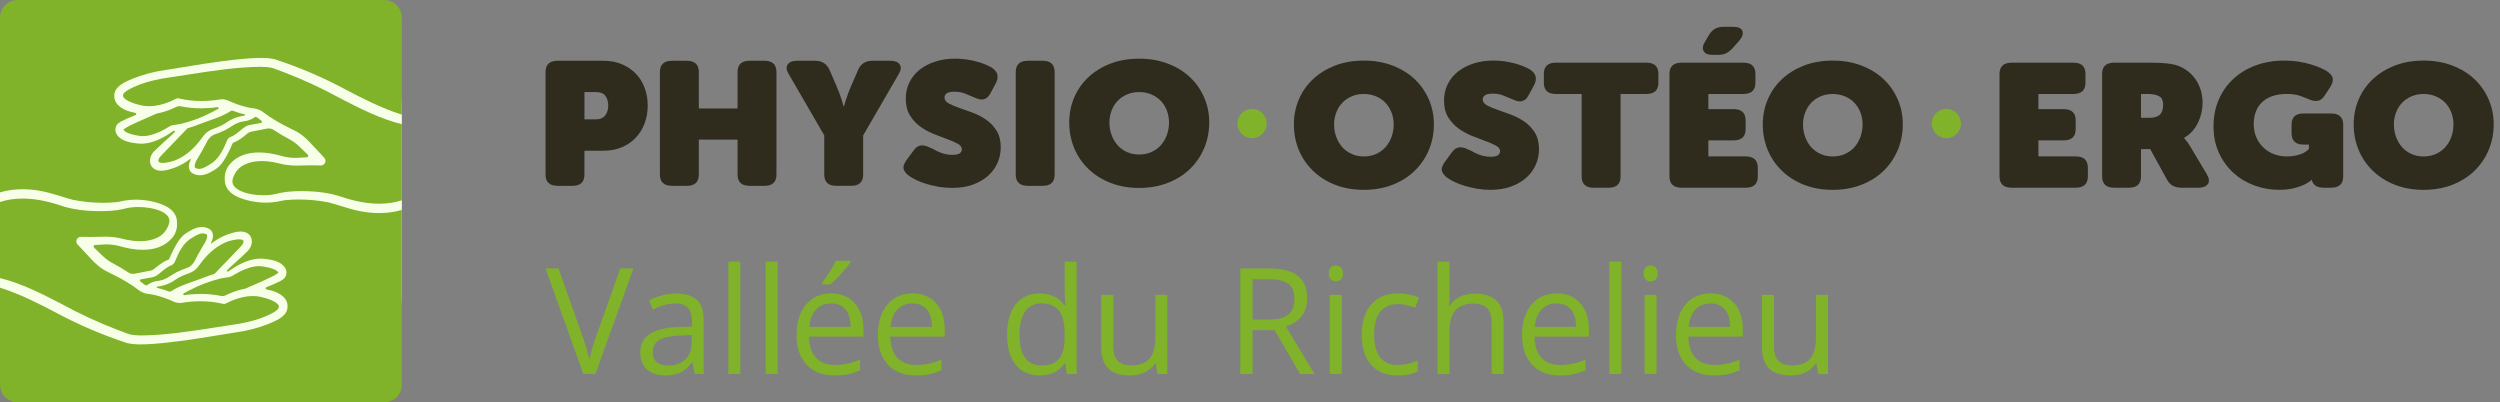 <svg xmlns="http://www.w3.org/2000/svg" width="348" height="56" viewBox="0 0 348 56" fill="none"><rect x="0" y="0" width="348" height="56" fill="#808080" stroke="none"/><path d="M44.87 4.017H11.067C4.956 4.017 0.002 8.977 0.002 15.095V40.9C0.002 47.018 4.956 51.978 11.067 51.978H44.87C50.981 51.978 55.935 47.018 55.935 40.9V15.095C55.935 8.977 50.981 4.017 44.87 4.017Z" fill="#F8FFE9"></path><path d="M38.651 43.077C38.173 43.511 37.563 43.772 36.916 44.05C35.547 44.622 33.996 45.003 31.886 45.284C31.206 45.386 30.524 45.493 29.834 45.599C26.458 46.127 22.967 46.672 19.647 46.694C19.047 46.681 18.423 46.667 17.876 46.485C17.487 46.345 16.764 46.071 16.437 45.948C13.76 44.928 11.08 43.685 8.469 42.258L8.127 42.082C6.056 41.015 2.938 39.41 0.002 38.712V28.114C0.977 27.799 2.037 27.639 3.153 27.639C4.742 27.639 6.445 27.948 8.357 28.582C9.946 29.128 11.771 29.392 13.936 29.392C14.203 29.392 14.482 29.387 14.763 29.379C15.84 29.343 16.764 29.215 17.589 28.985C18.108 28.873 18.672 28.816 19.255 28.816C19.787 28.816 20.34 28.863 20.903 28.957C21.651 29.092 22.979 29.434 23.432 30.203C23.609 30.502 23.632 30.832 23.506 31.21C23.207 32.084 22.649 32.731 21.894 33.086C21.215 33.411 20.419 33.577 19.526 33.577C18.953 33.577 18.342 33.512 17.658 33.379C17.469 33.341 17.274 33.293 17.082 33.247C16.757 33.17 16.422 33.088 16.087 33.045C15.633 32.979 15.183 32.945 14.753 32.945C14.642 32.945 14.53 32.948 14.417 32.951C13.849 32.973 13.258 32.984 12.665 32.984C12.219 32.984 11.753 32.979 11.282 32.966H11.267C11.105 32.966 10.949 33.027 10.831 33.137C10.703 33.257 10.63 33.421 10.63 33.6C10.63 33.781 10.707 33.954 10.84 34.077L12.749 36.121C13.319 36.734 13.888 37.213 14.487 37.586C14.809 37.754 15.121 37.91 15.432 38.068C16.15 38.426 16.892 38.797 17.587 39.223C18.236 39.606 18.787 39.979 19.278 40.365C19.632 40.638 20.044 40.82 20.47 40.892L20.617 40.91C20.919 40.948 21.201 40.986 21.49 41.055C22.373 41.265 23.228 41.559 24.034 41.926C24.348 42.087 24.692 42.174 25.026 42.174C25.136 42.174 25.245 42.164 25.354 42.146C26.215 42.005 27.077 41.934 27.914 41.934C29.014 41.934 30.074 42.057 31.064 42.299C31.106 42.309 31.144 42.313 31.183 42.313C31.274 42.313 31.364 42.289 31.444 42.244C31.654 42.128 31.912 42.005 32.189 41.883C33.258 41.436 34.267 41.208 35.183 41.208C35.531 41.208 35.872 41.242 36.192 41.306C37.133 41.495 38.602 41.986 38.8 42.568C38.854 42.731 38.805 42.897 38.651 43.076V43.077Z" fill="#80B22A"></path><path d="M38.733 37.986C38.173 38.391 37.517 38.685 36.882 38.97C36.672 39.063 36.462 39.159 36.255 39.256L34.129 40.186C33.384 40.317 32.592 40.569 31.771 40.937C31.664 40.986 31.548 41.04 31.425 41.101C31.221 41.201 30.988 41.237 30.765 41.191C29.846 41.007 28.882 40.913 27.894 40.913C27.366 40.913 26.337 40.971 25.652 41.088C25.506 41.112 25.444 40.904 25.575 40.835C25.716 40.757 25.856 40.684 25.961 40.628C26.107 40.552 26.251 40.477 26.396 40.399C27.778 39.668 29.258 39.111 30.798 38.743C30.965 38.72 31.306 38.666 31.581 38.621C31.715 38.599 31.835 38.58 31.915 38.567C32.161 38.523 32.375 38.388 32.562 38.27C32.609 38.239 32.659 38.209 32.705 38.181C32.915 38.055 33.127 37.94 33.33 37.834C34.005 37.498 35.02 37.049 36.053 37.049C36.238 37.049 36.42 37.064 36.598 37.092C37.481 37.212 38.715 37.567 38.733 37.987V37.986Z" fill="#80B22A"></path><path d="M33.9 33.589C33.914 33.881 33.696 34.116 33.445 34.389L33.391 34.447C32.774 35.109 32.109 35.792 31.464 36.454C30.924 37.01 30.366 37.581 29.841 38.137C29.317 38.273 28.805 38.47 28.309 38.663C28.017 38.774 27.712 38.893 27.415 38.994C27.18 39.081 26.946 39.164 26.711 39.246C25.735 39.591 24.725 39.946 23.836 40.532C23.734 40.598 23.609 40.613 23.496 40.569C22.956 40.36 22.416 40.196 21.884 40.072C21.787 40.049 21.796 39.913 21.892 39.9C22.431 39.832 23.368 39.67 24.395 38.952C24.835 38.645 25.24 38.446 25.638 38.288C25.741 38.247 25.848 38.209 25.954 38.17C26.345 38.028 26.747 37.882 27.095 37.609C27.413 37.37 27.638 37.059 27.857 36.758C27.942 36.64 28.03 36.517 28.122 36.402C29.105 35.143 30.212 34.248 31.408 33.738C31.709 33.594 32.636 33.316 33.287 33.316C33.676 33.316 33.882 33.406 33.9 33.587V33.589Z" fill="#80B22A"></path><path d="M28.83 32.984C28.772 33.411 28.516 33.819 28.268 34.213C28.226 34.281 28.185 34.348 28.144 34.414C27.75 35.081 27.381 35.759 27.01 36.492C26.892 36.653 26.75 36.835 26.585 36.98C26.342 37.194 26.032 37.302 25.705 37.417C25.585 37.46 25.465 37.502 25.345 37.548C25.101 37.645 24.86 37.754 24.625 37.871C24.356 38.005 24.1 38.168 23.854 38.326C23.478 38.564 23.123 38.789 22.723 38.929C22.411 39.044 22.068 39.098 21.802 39.131C21.349 39.195 20.903 39.382 20.442 39.706C20.395 39.739 20.335 39.745 20.284 39.719C20.02 39.579 19.723 39.333 19.521 39.154C19.424 39.067 19.467 38.907 19.596 38.884C20 38.815 20.435 38.736 20.909 38.651C20.95 38.643 20.99 38.636 21.031 38.628C21.095 38.617 21.16 38.605 21.221 38.59C21.684 38.505 22.032 38.207 22.368 37.92C22.452 37.849 22.536 37.777 22.619 37.709C22.995 37.41 23.338 37.149 23.722 36.988C24.013 36.898 24.249 36.681 24.351 36.407C24.886 35.076 25.546 33.751 26.742 33.099C26.801 33.065 26.859 33.032 26.915 32.997C27.338 32.746 27.776 32.486 28.219 32.486C28.334 32.486 28.442 32.503 28.551 32.539C28.818 32.618 28.856 32.68 28.826 32.984H28.83Z" fill="#80B22A"></path><path d="M29.54 15.597C28.159 16.329 26.678 16.886 25.14 17.254C24.971 17.277 24.631 17.331 24.356 17.375C24.221 17.397 24.101 17.416 24.023 17.428C23.775 17.474 23.563 17.607 23.374 17.727C23.327 17.756 23.279 17.786 23.232 17.814C23.021 17.94 22.811 18.057 22.608 18.161C21.933 18.497 20.918 18.946 19.884 18.946C19.7 18.946 19.516 18.931 19.34 18.903C18.456 18.785 17.221 18.428 17.203 18.008C17.763 17.604 18.419 17.308 19.055 17.025C19.265 16.93 19.477 16.836 19.683 16.739L21.807 15.808C22.552 15.678 23.345 15.425 24.165 15.057C24.272 15.009 24.389 14.953 24.512 14.893C24.717 14.792 24.948 14.758 25.172 14.802C26.091 14.986 27.056 15.08 28.044 15.08C28.57 15.08 29.599 15.024 30.286 14.907C30.432 14.883 30.494 15.09 30.363 15.16C30.223 15.236 30.082 15.31 29.979 15.366C29.833 15.443 29.688 15.517 29.542 15.596L29.54 15.597Z" fill="#80B22A"></path><path d="M22.549 21.549C23.166 20.888 23.831 20.205 24.474 19.542C25.016 18.987 25.572 18.414 26.097 17.86C26.621 17.722 27.134 17.526 27.628 17.334C27.922 17.221 28.226 17.104 28.523 17.002C28.759 16.915 28.992 16.833 29.227 16.751C30.205 16.406 31.215 16.049 32.102 15.464C32.203 15.397 32.329 15.384 32.441 15.427C32.982 15.637 33.52 15.801 34.052 15.923C34.149 15.944 34.142 16.082 34.046 16.094C33.506 16.163 32.57 16.324 31.541 17.043C31.103 17.351 30.696 17.548 30.299 17.706C30.195 17.747 30.089 17.784 29.982 17.824C29.593 17.965 29.191 18.113 28.843 18.384C28.523 18.624 28.298 18.934 28.081 19.237C27.994 19.355 27.907 19.477 27.814 19.592C26.832 20.852 25.726 21.746 24.528 22.255C24.228 22.401 23.302 22.679 22.649 22.679C22.262 22.679 22.055 22.587 22.038 22.408C22.024 22.114 22.24 21.879 22.493 21.606L22.549 21.549Z" fill="#80B22A"></path><path d="M27.108 23.014C27.166 22.587 27.422 22.18 27.668 21.784C27.71 21.718 27.753 21.649 27.794 21.583C28.186 20.916 28.556 20.239 28.928 19.505C29.045 19.344 29.186 19.161 29.352 19.017C29.595 18.805 29.905 18.695 30.233 18.58C30.353 18.538 30.473 18.496 30.593 18.448C30.837 18.351 31.078 18.243 31.311 18.126C31.582 17.99 31.837 17.827 32.083 17.671C32.457 17.431 32.813 17.206 33.214 17.068C33.524 16.953 33.867 16.899 34.133 16.864C34.587 16.8 35.032 16.613 35.495 16.289C35.541 16.258 35.602 16.25 35.651 16.276C35.917 16.416 36.212 16.662 36.416 16.843C36.512 16.928 36.468 17.089 36.34 17.111C35.936 17.181 35.501 17.259 35.027 17.346C34.986 17.354 34.947 17.36 34.907 17.369C34.842 17.378 34.776 17.392 34.717 17.405C34.254 17.49 33.906 17.788 33.57 18.075C33.486 18.147 33.402 18.218 33.319 18.285C32.943 18.586 32.598 18.846 32.214 19.007C31.924 19.096 31.689 19.312 31.585 19.587C31.05 20.919 30.391 22.244 29.194 22.894C29.133 22.93 29.076 22.963 29.02 22.996C28.597 23.247 28.159 23.509 27.717 23.509C27.601 23.509 27.492 23.492 27.386 23.454C27.118 23.376 27.08 23.313 27.11 23.011L27.108 23.014Z" fill="#80B22A"></path><path d="M47.81 13.913C49.882 14.981 52.998 16.585 55.936 17.285V27.883C54.961 28.198 53.903 28.357 52.785 28.357C51.196 28.357 49.494 28.05 47.582 27.414C45.994 26.87 44.167 26.606 42.002 26.606C41.735 26.606 41.457 26.611 41.175 26.617C40.1 26.654 39.176 26.783 38.35 27.012C37.83 27.123 37.267 27.181 36.683 27.181C36.153 27.181 35.598 27.135 35.037 27.041C34.287 26.905 32.961 26.563 32.506 25.794C32.329 25.495 32.306 25.165 32.432 24.787C32.733 23.915 33.289 23.266 34.046 22.911C34.725 22.584 35.521 22.418 36.412 22.418C36.987 22.418 37.597 22.483 38.28 22.617C38.469 22.654 38.666 22.704 38.856 22.748C39.181 22.825 39.517 22.907 39.851 22.95C40.305 23.016 40.755 23.05 41.185 23.05C41.298 23.05 41.41 23.047 41.521 23.044C42.089 23.022 42.68 23.011 43.273 23.011C43.719 23.011 44.185 23.017 44.656 23.029H44.671C44.835 23.029 44.989 22.968 45.108 22.858C45.237 22.738 45.308 22.574 45.308 22.395C45.308 22.216 45.23 22.041 45.098 21.918L43.187 19.874C42.618 19.26 42.048 18.78 41.451 18.407C41.129 18.239 40.816 18.083 40.504 17.927C39.787 17.567 39.046 17.196 38.349 16.772C37.702 16.389 37.149 16.016 36.658 15.629C36.304 15.356 35.892 15.174 35.469 15.101L35.321 15.082C35.019 15.044 34.735 15.008 34.448 14.937C33.565 14.727 32.708 14.434 31.904 14.066C31.59 13.907 31.246 13.818 30.913 13.818C30.801 13.818 30.691 13.828 30.584 13.848C29.721 13.987 28.859 14.058 28.022 14.06C26.923 14.06 25.863 13.936 24.873 13.693C24.832 13.685 24.792 13.68 24.755 13.68C24.663 13.68 24.573 13.703 24.494 13.747C24.284 13.864 24.028 13.989 23.75 14.109C22.68 14.557 21.672 14.784 20.757 14.784C20.407 14.784 20.067 14.751 19.746 14.686C18.807 14.498 17.336 14.007 17.139 13.424C17.084 13.263 17.134 13.097 17.289 12.916C17.766 12.482 18.377 12.221 19.022 11.943C20.391 11.371 21.943 10.99 24.052 10.709C24.732 10.609 25.416 10.501 26.104 10.394C29.48 9.867 32.972 9.321 36.292 9.3C36.892 9.314 37.517 9.326 38.063 9.508C38.452 9.648 39.174 9.922 39.503 10.047C42.178 11.066 44.86 12.308 47.469 13.736L47.81 13.912V13.913Z" fill="#80B22A"></path><path d="M55.934 2.455V15.957C53.141 15.093 50.139 13.526 48.329 12.579L48.135 12.479C45.002 10.79 41.666 9.364 38.221 8.238L38.206 8.235C37.65 8.117 37.062 8.061 36.351 8.061C35.815 8.061 35.27 8.092 34.743 8.123L34.477 8.14C33.423 8.217 32.325 8.335 30.911 8.522C29.301 8.726 27.408 9.035 25.58 9.334C24.668 9.482 23.808 9.623 23.007 9.747C21.533 9.952 20.049 10.338 18.597 10.897L18.387 10.985C17.591 11.322 16.499 11.782 16.071 12.607C15.779 13.23 15.885 14.014 16.328 14.515C16.982 15.251 17.921 15.53 18.835 15.713C18.995 15.745 19.014 15.969 18.859 16.025C18.114 16.302 17.463 16.59 16.86 16.905C16.813 16.935 16.775 16.958 16.739 16.979C16.558 17.089 16.371 17.203 16.214 17.464C16.048 17.781 16.018 18.142 16.13 18.461C16.629 19.702 18.373 19.889 19.212 19.98C19.358 19.994 19.508 20.001 19.657 20.001C20.681 20.001 21.784 19.656 23.031 18.943C23.256 18.813 23.476 18.675 23.688 18.534C23.745 18.497 23.806 18.455 23.863 18.414C23.977 18.33 24.103 18.248 24.221 18.198C24.328 18.152 24.42 18.289 24.339 18.373C23.847 18.887 22.365 20.147 21.456 21.059C20.96 21.557 20.663 22.396 21.067 23.096C21.347 23.545 21.815 23.768 22.454 23.768C22.738 23.768 23.058 23.722 23.402 23.634C24.48 23.354 25.532 22.861 26.463 22.137C26.616 22.018 26.575 22.152 26.535 22.244C26.378 22.608 26.141 23.159 26.414 23.724C26.545 23.969 26.77 24.145 27.103 24.266C27.315 24.353 27.556 24.401 27.811 24.401C28.336 24.401 28.83 24.209 29.153 24.048C29.576 23.831 29.918 23.625 30.228 23.399C30.927 22.842 31.326 22.097 31.713 21.379L31.728 21.353C31.986 20.858 32.193 20.41 32.367 19.983C32.403 19.884 32.426 19.878 32.427 19.876C32.979 19.694 33.455 19.358 33.895 19.028C34.005 18.951 34.111 18.859 34.213 18.772C34.384 18.624 34.544 18.486 34.738 18.402C34.825 18.363 34.928 18.335 35.055 18.313C35.864 18.162 36.552 18.027 37.174 17.899C37.486 17.835 37.81 17.899 38.075 18.073C38.807 18.56 39.59 19.02 40.451 19.477C41.047 19.795 41.516 20.251 42.014 20.732L42.849 21.544C42.975 21.665 42.895 21.879 42.721 21.89C42.293 21.92 41.873 21.945 41.472 21.968C41.352 21.974 41.231 21.977 41.109 21.977C40.507 21.977 39.897 21.897 39.294 21.738C38.124 21.397 37.028 21.223 36.041 21.223C34.298 21.223 32.943 21.765 32.014 22.835C31.39 23.514 31.145 24.498 31.344 25.536C31.69 27.096 33.512 27.677 34.853 27.978C35.603 28.131 36.337 28.208 37.034 28.208C37.561 28.208 38.078 28.163 38.57 28.078C38.684 28.055 38.795 28.032 38.905 28.006C39.173 27.948 39.425 27.892 39.691 27.866C40.317 27.8 40.963 27.769 41.62 27.769C42.974 27.769 44.362 27.905 45.751 28.175C46.306 28.32 46.875 28.497 47.425 28.668C48.36 28.959 49.329 29.259 50.325 29.43C51.157 29.583 51.979 29.66 52.769 29.66C53.053 29.66 53.338 29.65 53.614 29.631C54.38 29.581 55.16 29.442 55.933 29.222V53.545C55.933 54.901 54.835 56 53.481 56H2.454C1.1 56 0.002 54.901 0.002 53.545V40.043C2.795 40.907 5.798 42.476 7.607 43.422L7.801 43.523C10.934 45.21 14.272 46.636 17.715 47.762L17.73 47.767C18.287 47.885 18.876 47.941 19.585 47.941C20.121 47.941 20.666 47.908 21.193 47.877L21.459 47.86C22.513 47.783 23.612 47.665 25.025 47.477C26.637 47.275 28.528 46.965 30.358 46.667C31.269 46.518 32.13 46.377 32.931 46.253C34.405 46.048 35.889 45.662 37.34 45.105L37.551 45.015C38.347 44.679 39.437 44.219 39.867 43.395C40.157 42.77 40.052 41.988 39.608 41.485C38.954 40.751 38.016 40.47 37.103 40.288C36.941 40.255 36.924 40.033 37.077 39.975C37.824 39.698 38.475 39.41 39.078 39.096C39.125 39.067 39.163 39.044 39.197 39.021C39.378 38.912 39.567 38.799 39.724 38.538C39.89 38.221 39.918 37.859 39.808 37.539C39.309 36.3 37.564 36.112 36.726 36.02C36.58 36.004 36.43 35.998 36.281 35.998C35.257 35.998 34.154 36.343 32.908 37.056C32.682 37.185 32.462 37.324 32.252 37.465C32.193 37.501 32.133 37.544 32.076 37.586C31.963 37.669 31.836 37.751 31.717 37.802C31.61 37.848 31.518 37.711 31.599 37.626C32.093 37.111 33.573 35.851 34.482 34.941C34.979 34.443 35.276 33.602 34.873 32.902C34.59 32.455 34.124 32.23 33.486 32.23C33.202 32.23 32.882 32.276 32.536 32.365C31.457 32.646 30.405 33.137 29.475 33.862C29.324 33.98 29.363 33.847 29.404 33.755C29.562 33.39 29.796 32.84 29.524 32.273C29.393 32.028 29.168 31.854 28.835 31.73C28.623 31.643 28.382 31.597 28.126 31.597C27.602 31.597 27.106 31.79 26.783 31.951C26.36 32.166 26.017 32.371 25.706 32.6C25.009 33.155 24.608 33.899 24.221 34.619L24.206 34.645C23.95 35.14 23.742 35.587 23.568 36.016C23.532 36.112 23.507 36.121 23.506 36.121C22.956 36.305 22.48 36.64 22.04 36.969C21.928 37.046 21.823 37.138 21.722 37.225C21.551 37.373 21.39 37.512 21.196 37.595C21.108 37.634 21.004 37.664 20.878 37.685C20.069 37.836 19.383 37.969 18.759 38.097C18.447 38.161 18.124 38.097 17.86 37.923C17.126 37.437 16.343 36.977 15.483 36.522C14.887 36.201 14.416 35.748 13.919 35.265L13.085 34.455C12.959 34.331 13.038 34.12 13.213 34.106C13.64 34.078 14.06 34.052 14.463 34.029C14.581 34.023 14.702 34.019 14.825 34.019C15.426 34.019 16.036 34.1 16.64 34.259C17.811 34.601 18.905 34.773 19.892 34.773C21.635 34.773 22.992 34.231 23.921 33.163C24.543 32.485 24.787 31.499 24.59 30.46C24.244 28.901 22.421 28.321 21.081 28.02C20.331 27.868 19.599 27.791 18.9 27.791C18.373 27.791 17.857 27.835 17.364 27.922C17.249 27.945 17.139 27.968 17.029 27.993C16.762 28.05 16.509 28.106 16.241 28.134C15.618 28.2 14.97 28.231 14.315 28.231C12.961 28.231 11.571 28.093 10.182 27.823C9.629 27.68 9.06 27.503 8.508 27.332C7.573 27.041 6.604 26.741 5.608 26.57C4.776 26.417 3.954 26.34 3.166 26.34C2.88 26.34 2.596 26.35 2.319 26.371C1.554 26.42 0.773 26.558 0 26.78V2.455C0.002 1.099 1.1 0 2.454 0H53.484C54.838 0 55.936 1.099 55.936 2.455H55.934Z" fill="#80B22A"></path><path d="M86.341 37.364H88.178L82.885 52.061H81.198L75.936 37.364H77.744L81.117 46.875C81.504 47.967 81.813 49.029 82.041 50.061C82.281 48.975 82.596 47.892 82.985 46.815L86.339 37.364H86.341Z" fill="#80B22A"></path><path d="M96.716 52.063L96.384 50.494H96.303C95.755 51.184 95.208 51.653 94.662 51.898C94.115 52.142 93.436 52.264 92.618 52.264C91.526 52.264 90.671 51.983 90.052 51.421C89.433 50.857 89.122 50.057 89.122 49.018C89.122 46.794 90.899 45.627 94.454 45.519L96.322 45.459V44.775C96.322 43.91 96.136 43.272 95.765 42.859C95.394 42.447 94.8 42.242 93.982 42.242C93.065 42.242 92.028 42.523 90.87 43.085L90.359 41.808C90.901 41.514 91.495 41.282 92.141 41.114C92.787 40.946 93.436 40.863 94.084 40.863C95.397 40.863 96.368 41.155 97.001 41.738C97.635 42.32 97.95 43.255 97.95 44.542V52.061H96.716V52.063ZM92.949 50.886C93.986 50.886 94.802 50.602 95.394 50.032C95.987 49.462 96.283 48.664 96.283 47.64V46.645L94.616 46.715C93.291 46.763 92.334 46.968 91.748 47.333C91.162 47.698 90.87 48.266 90.87 49.037C90.87 49.64 91.052 50.098 91.417 50.413C91.781 50.728 92.293 50.886 92.949 50.886Z" fill="#80B22A"></path><path d="M103.052 52.063H101.385V36.42H103.052V52.063Z" fill="#80B22A"></path><path d="M108.253 52.063H106.587V36.42H108.253V52.063Z" fill="#80B22A"></path><path d="M116.143 52.264C114.515 52.264 113.231 51.769 112.291 50.776C111.351 49.785 110.881 48.407 110.881 46.645C110.881 44.883 111.318 43.458 112.192 42.411C113.066 41.367 114.238 40.842 115.712 40.842C117.091 40.842 118.183 41.296 118.986 42.204C119.789 43.112 120.191 44.31 120.191 45.799V46.854H112.61C112.643 48.148 112.971 49.13 113.59 49.8C114.209 50.469 115.081 50.805 116.205 50.805C117.389 50.805 118.561 50.556 119.719 50.061V51.549C119.129 51.804 118.572 51.987 118.048 52.096C117.522 52.206 116.888 52.262 116.145 52.262L116.143 52.264ZM115.691 42.239C114.807 42.239 114.103 42.528 113.577 43.104C113.051 43.68 112.743 44.478 112.648 45.496H118.402C118.402 44.443 118.168 43.639 117.7 43.079C117.232 42.519 116.561 42.239 115.691 42.239ZM114.457 39.335C114.778 38.921 115.124 38.417 115.497 37.828C115.867 37.239 116.161 36.725 116.375 36.29H118.404V36.501C118.11 36.937 117.671 37.474 117.089 38.11C116.507 38.746 116.002 39.24 115.573 39.588H114.459V39.337L114.457 39.335Z" fill="#80B22A"></path><path d="M127.461 52.264C125.834 52.264 124.55 51.769 123.61 50.776C122.67 49.785 122.2 48.407 122.2 46.645C122.2 44.883 122.637 43.458 123.51 42.411C124.384 41.367 125.556 40.842 127.031 40.842C128.41 40.842 129.501 41.296 130.304 42.204C131.108 43.112 131.509 44.31 131.509 45.799V46.854H123.929C123.962 48.148 124.289 49.13 124.908 49.8C125.527 50.469 126.399 50.805 127.523 50.805C128.708 50.805 129.88 50.556 131.037 50.061V51.549C130.447 51.804 129.89 51.987 129.366 52.097C128.84 52.206 128.207 52.262 127.463 52.262L127.461 52.264ZM127.01 42.239C126.126 42.239 125.422 42.528 124.896 43.104C124.37 43.68 124.061 44.478 123.966 45.496H129.72C129.72 44.443 129.486 43.639 129.018 43.079C128.55 42.519 127.88 42.239 127.01 42.239Z" fill="#80B22A"></path><path d="M148.29 50.585H148.199C147.429 51.705 146.278 52.264 144.745 52.264C143.306 52.264 142.186 51.771 141.387 50.786C140.587 49.802 140.186 48.4 140.186 46.584C140.186 44.769 140.587 43.357 141.391 42.351C142.194 41.346 143.312 40.844 144.745 40.844C146.178 40.844 147.383 41.387 148.181 42.474H148.311L148.241 41.68L148.201 40.907V36.423H149.868V52.066H148.512L148.29 50.587V50.585ZM144.957 50.865C146.095 50.865 146.92 50.556 147.431 49.934C147.943 49.315 148.199 48.313 148.199 46.933V46.58C148.199 45.019 147.94 43.904 147.421 43.239C146.901 42.571 146.073 42.237 144.936 42.237C143.959 42.237 143.211 42.619 142.691 43.377C142.172 44.138 141.913 45.212 141.913 46.599C141.913 47.986 142.169 49.068 142.685 49.785C143.201 50.502 143.956 50.861 144.955 50.861L144.957 50.865Z" fill="#80B22A"></path><path d="M154.968 41.043V48.191C154.968 49.089 155.173 49.76 155.581 50.202C155.989 50.643 156.629 50.865 157.499 50.865C158.65 50.865 159.493 50.55 160.025 49.92C160.557 49.29 160.824 48.261 160.824 46.833V41.043H162.491V52.061H161.116L160.876 50.583H160.785C160.443 51.126 159.969 51.541 159.365 51.829C158.758 52.117 158.068 52.262 157.292 52.262C155.952 52.262 154.95 51.943 154.285 51.307C153.618 50.67 153.285 49.65 153.285 48.251V41.043H154.973H154.968Z" fill="#80B22A"></path><path d="M174.356 45.95V52.063H172.65V37.366H176.678C178.479 37.366 179.808 37.712 180.67 38.402C181.529 39.093 181.96 40.131 181.96 41.518C181.96 43.462 180.976 44.775 179.007 45.459L182.993 52.063H180.974L177.419 45.95H174.356ZM174.356 44.482H176.696C177.901 44.482 178.786 44.242 179.347 43.763C179.91 43.284 180.189 42.565 180.189 41.607C180.189 40.649 179.904 39.934 179.33 39.505C178.759 39.076 177.839 38.862 176.574 38.862H174.354V44.482H174.356Z" fill="#80B22A"></path><path d="M184.971 38.058C184.971 37.677 185.064 37.397 185.252 37.219C185.439 37.04 185.675 36.951 185.954 36.951C186.234 36.951 186.453 37.042 186.648 37.223C186.843 37.403 186.94 37.683 186.94 38.058C186.94 38.433 186.843 38.713 186.648 38.898C186.453 39.082 186.224 39.173 185.954 39.173C185.673 39.173 185.439 39.082 185.252 38.898C185.064 38.713 184.971 38.433 184.971 38.058ZM186.778 52.063H185.112V41.045H186.778V52.063Z" fill="#80B22A"></path><path d="M194.564 52.264C192.972 52.264 191.738 51.773 190.864 50.793C189.99 49.81 189.553 48.421 189.553 46.626C189.553 44.831 189.996 43.359 190.885 42.353C191.771 41.348 193.036 40.846 194.676 40.846C195.204 40.846 195.734 40.904 196.262 41.016C196.79 41.13 197.207 41.265 197.507 41.419L196.995 42.837C196.627 42.689 196.225 42.567 195.79 42.469C195.355 42.372 194.97 42.324 194.635 42.324C192.398 42.324 191.28 43.753 191.28 46.607C191.28 47.961 191.554 48.999 192.098 49.723C192.643 50.446 193.452 50.809 194.523 50.809C195.44 50.809 196.38 50.612 197.345 50.216V51.694C196.608 52.076 195.682 52.267 194.564 52.267V52.264Z" fill="#80B22A"></path><path d="M207.637 52.063V44.936C207.637 44.039 207.432 43.367 207.024 42.926C206.616 42.484 205.976 42.262 205.106 42.262C203.949 42.262 203.104 42.577 202.57 43.208C202.037 43.838 201.77 44.87 201.77 46.305V52.066H200.103V36.423H201.77V41.157C201.77 41.727 201.743 42.2 201.69 42.575H201.789C202.116 42.047 202.584 41.628 203.191 41.323C203.798 41.018 204.487 40.865 205.264 40.865C206.61 40.865 207.618 41.184 208.291 41.825C208.964 42.465 209.299 43.481 209.299 44.876V52.063H207.632H207.637Z" fill="#80B22A"></path><path d="M217.131 52.264C215.503 52.264 214.219 51.769 213.279 50.776C212.339 49.785 211.869 48.407 211.869 46.645C211.869 44.883 212.306 43.458 213.18 42.411C214.054 41.367 215.226 40.842 216.7 40.842C218.079 40.842 219.17 41.296 219.974 42.204C220.777 43.112 221.179 44.31 221.179 45.799V46.854H213.598C213.631 48.148 213.958 49.13 214.578 49.8C215.197 50.469 216.068 50.805 217.193 50.805C218.377 50.805 219.549 50.556 220.707 50.061V51.549C220.117 51.804 219.56 51.987 219.036 52.097C218.51 52.206 217.876 52.262 217.133 52.262L217.131 52.264ZM216.677 42.239C215.793 42.239 215.089 42.528 214.563 43.104C214.037 43.68 213.729 44.478 213.633 45.496H219.388C219.388 44.443 219.154 43.639 218.686 43.079C218.218 42.519 217.547 42.239 216.677 42.239Z" fill="#80B22A"></path><path d="M225.687 52.063H224.02V36.42H225.687V52.063Z" fill="#80B22A"></path><path d="M228.785 38.058C228.785 37.677 228.878 37.397 229.066 37.219C229.253 37.04 229.489 36.951 229.768 36.951C230.048 36.951 230.267 37.042 230.462 37.223C230.656 37.403 230.754 37.683 230.754 38.058C230.754 38.433 230.656 38.713 230.462 38.898C230.267 39.082 230.037 39.173 229.768 39.173C229.487 39.173 229.253 39.082 229.066 38.898C228.878 38.713 228.785 38.433 228.785 38.058ZM230.592 52.063H228.925V41.045H230.592V52.063Z" fill="#80B22A"></path><path d="M238.556 52.264C236.929 52.264 235.645 51.769 234.705 50.776C233.765 49.785 233.295 48.407 233.295 46.645C233.295 44.883 233.732 43.458 234.605 42.411C235.479 41.367 236.651 40.842 238.126 40.842C239.505 40.842 240.596 41.296 241.399 42.204C242.203 43.112 242.604 44.31 242.604 45.799V46.854H235.024C235.057 48.148 235.384 49.13 236.003 49.8C236.622 50.469 237.494 50.805 238.618 50.805C239.803 50.805 240.975 50.556 242.132 50.061V51.549C241.542 51.804 240.985 51.987 240.461 52.097C239.935 52.206 239.302 52.262 238.558 52.262L238.556 52.264ZM238.105 42.239C237.221 42.239 236.517 42.528 235.991 43.104C235.465 43.68 235.156 44.478 235.061 45.496H240.815C240.815 44.443 240.581 43.639 240.113 43.079C239.645 42.519 238.975 42.239 238.105 42.239Z" fill="#80B22A"></path><path d="M246.938 41.043V48.191C246.938 49.089 247.143 49.76 247.551 50.202C247.959 50.643 248.599 50.865 249.469 50.865C250.62 50.865 251.463 50.55 251.995 49.92C252.527 49.29 252.794 48.261 252.794 46.833V41.043H254.461V52.061H253.086L252.846 50.583H252.755C252.413 51.126 251.939 51.541 251.334 51.829C250.728 52.117 250.038 52.262 249.262 52.262C247.922 52.262 246.92 51.943 246.255 51.307C245.588 50.67 245.255 49.65 245.255 48.251V41.043H246.942H246.938Z" fill="#80B22A"></path><path d="M278.332 10.297C278.332 9.248 278.898 8.723 280.026 8.723H288.628C289.74 8.723 290.297 9.248 290.297 10.297V11.507C290.297 12.556 289.74 13.081 288.628 13.081H283.749V15.187H287.24C288.371 15.187 288.934 15.711 288.934 16.76V17.971C288.934 19.02 288.369 19.544 287.24 19.544H283.749V21.773H288.936C290.067 21.773 290.63 22.297 290.63 23.346V24.557C290.63 25.606 290.065 26.13 288.936 26.13H280.026C278.895 26.13 278.332 25.606 278.332 24.557V10.292V10.297Z" fill="#2F2C1E"></path><path d="M292.61 10.297C292.61 9.248 293.175 8.723 294.303 8.723H299.31C300.166 8.723 300.89 8.752 301.481 8.808C302.071 8.864 302.572 8.957 302.982 9.086C303.495 9.248 303.974 9.49 304.419 9.812C304.864 10.135 305.249 10.523 305.574 10.975C305.899 11.426 306.152 11.934 306.332 12.5C306.512 13.066 306.601 13.671 306.601 14.316C306.601 14.752 306.55 15.203 306.448 15.672C306.345 16.14 306.191 16.592 305.986 17.028C305.781 17.463 305.516 17.867 305.191 18.238C304.866 18.609 304.481 18.924 304.036 19.183V19.231C304.121 19.329 304.208 19.432 304.293 19.546C304.377 19.644 304.469 19.756 304.562 19.886C304.655 20.015 304.754 20.168 304.858 20.346L307.169 24.221C307.529 24.834 307.579 25.307 307.322 25.637C307.065 25.968 306.628 26.132 306.013 26.132H303.626C303.232 26.132 302.864 26.051 302.522 25.89C302.18 25.728 301.888 25.438 301.648 25.017L299.312 20.755H298.029V24.557C298.029 25.606 297.472 26.13 296.36 26.13H294.306C293.175 26.13 292.612 25.606 292.612 24.557V10.292L292.61 10.297ZM299.182 16.399C299.832 16.399 300.317 16.259 300.634 15.977C300.95 15.695 301.108 15.222 301.108 14.561C301.108 14.335 301.064 14.101 300.979 13.858C300.895 13.616 300.663 13.423 300.286 13.278C300.081 13.197 299.861 13.145 299.631 13.12C299.399 13.095 299.139 13.083 298.849 13.083H298.027V16.399H299.182Z" fill="#2F2C1E"></path><path d="M308.119 17.56C308.119 16.221 308.364 14.99 308.85 13.866C309.339 12.745 310.018 11.781 310.892 10.972C311.766 10.166 312.805 9.54 314.012 9.096C315.22 8.653 316.541 8.431 317.98 8.431C318.698 8.431 319.38 8.483 320.022 8.588C320.663 8.694 321.241 8.827 321.755 8.989C322.268 9.15 322.713 9.316 323.09 9.484C323.467 9.654 323.749 9.803 323.937 9.932C324.399 10.255 324.66 10.583 324.72 10.912C324.78 11.244 324.664 11.642 324.374 12.111L323.579 13.321C323.287 13.756 322.954 13.999 322.577 14.047C322.2 14.094 321.755 13.999 321.241 13.756C320.796 13.564 320.363 13.402 319.945 13.271C319.525 13.143 318.99 13.079 318.34 13.079C317.485 13.079 316.76 13.197 316.17 13.429C315.58 13.663 315.104 13.974 314.745 14.362C314.385 14.749 314.124 15.193 313.963 15.695C313.799 16.194 313.718 16.712 313.718 17.245C313.718 17.971 313.847 18.613 314.104 19.171C314.36 19.729 314.698 20.199 315.118 20.587C315.536 20.975 316.021 21.269 316.57 21.47C317.116 21.671 317.69 21.773 318.29 21.773C318.856 21.773 319.338 21.721 319.742 21.615C320.144 21.509 320.465 21.393 320.705 21.265C320.995 21.103 321.227 20.925 321.399 20.732V20.127H320.653C319.541 20.127 318.984 19.594 318.984 18.529V17.366C318.984 16.317 319.541 15.792 320.653 15.792H324.48C325.61 15.792 326.174 16.317 326.174 17.366V24.559C326.174 25.608 325.608 26.132 324.48 26.132H323.478C322.929 26.132 322.515 26.012 322.233 25.769C321.951 25.527 321.809 25.245 321.809 24.922V25.139V25.067C321.809 25.05 321.817 25.042 321.833 25.042H321.782C321.473 25.317 321.096 25.55 320.651 25.745C320.274 25.923 319.804 26.08 319.239 26.217C318.674 26.354 318.007 26.422 317.236 26.422C316.073 26.422 314.942 26.226 313.847 25.83C312.751 25.434 311.78 24.857 310.933 24.099C310.086 23.34 309.405 22.411 308.892 21.315C308.378 20.216 308.121 18.966 308.121 17.56H308.119Z" fill="#2F2C1E"></path><path d="M327.633 17.32C327.633 16.076 327.865 14.915 328.327 13.833C328.789 12.751 329.447 11.812 330.305 11.012C331.16 10.212 332.183 9.583 333.373 9.123C334.562 8.663 335.893 8.433 337.366 8.433C338.838 8.433 340.151 8.663 341.358 9.123C342.565 9.583 343.592 10.214 344.439 11.012C345.286 11.812 345.945 12.751 346.417 13.833C346.887 14.915 347.123 16.078 347.123 17.32C347.123 18.562 346.887 19.787 346.417 20.892C345.947 21.999 345.286 22.963 344.439 23.786C343.592 24.609 342.565 25.255 341.358 25.724C340.151 26.192 338.819 26.427 337.366 26.427C335.912 26.427 334.562 26.192 333.373 25.724C332.183 25.255 331.16 24.611 330.305 23.786C329.449 22.963 328.789 21.999 328.327 20.892C327.865 19.787 327.633 18.595 327.633 17.32ZM333.231 17.32C333.231 17.95 333.334 18.539 333.539 19.088C333.744 19.637 334.028 20.11 334.386 20.504C334.746 20.9 335.177 21.211 335.682 21.437C336.187 21.663 336.749 21.777 337.364 21.777C337.979 21.777 338.544 21.665 339.057 21.437C339.571 21.211 340.008 20.9 340.366 20.504C340.726 20.108 341.008 19.635 341.213 19.088C341.418 18.539 341.522 17.95 341.522 17.32C341.522 16.723 341.418 16.161 341.213 15.637C341.008 15.112 340.724 14.664 340.366 14.293C340.006 13.922 339.571 13.628 339.057 13.41C338.544 13.193 337.979 13.083 337.364 13.083C336.749 13.083 336.187 13.193 335.682 13.41C335.177 13.628 334.744 13.922 334.386 14.293C334.026 14.664 333.744 15.112 333.539 15.637C333.334 16.161 333.231 16.723 333.231 17.32Z" fill="#2F2C1E"></path><path d="M270.934 19.233C272.059 19.233 272.971 18.32 272.971 17.194C272.971 16.067 272.059 15.154 270.934 15.154C269.808 15.154 268.896 16.067 268.896 17.194C268.896 18.32 269.808 19.233 270.934 19.233Z" fill="#80B22A"></path><path d="M180.109 17.32C180.109 16.076 180.341 14.915 180.802 13.833C181.264 12.751 181.923 11.812 182.78 11.012C183.635 10.212 184.658 9.584 185.849 9.123C187.037 8.663 188.369 8.433 189.841 8.433C191.313 8.433 192.626 8.663 193.833 9.123C195.04 9.584 196.068 10.214 196.914 11.012C197.761 11.812 198.42 12.751 198.892 13.833C199.362 14.915 199.598 16.078 199.598 17.32C199.598 18.562 199.362 19.787 198.892 20.892C198.422 21.999 197.761 22.963 196.914 23.786C196.068 24.609 195.04 25.255 193.833 25.724C192.626 26.192 191.295 26.427 189.841 26.427C188.387 26.427 187.037 26.192 185.849 25.724C184.658 25.255 183.635 24.611 182.78 23.786C181.925 22.963 181.264 21.999 180.802 20.892C180.341 19.787 180.109 18.595 180.109 17.32ZM185.708 17.32C185.708 17.95 185.811 18.539 186.016 19.088C186.221 19.637 186.505 20.11 186.863 20.504C187.224 20.9 187.654 21.211 188.16 21.437C188.665 21.663 189.226 21.777 189.841 21.777C190.456 21.777 191.021 21.665 191.535 21.437C192.048 21.211 192.485 20.9 192.843 20.504C193.204 20.108 193.485 19.636 193.69 19.088C193.895 18.539 193.999 17.95 193.999 17.32C193.999 16.723 193.895 16.161 193.69 15.637C193.485 15.112 193.202 14.664 192.843 14.293C192.483 13.922 192.048 13.628 191.535 13.41C191.021 13.193 190.456 13.083 189.841 13.083C189.226 13.083 188.665 13.193 188.16 13.41C187.654 13.628 187.222 13.922 186.863 14.293C186.503 14.664 186.221 15.112 186.016 15.637C185.811 16.161 185.708 16.723 185.708 17.32Z" fill="#2F2C1E"></path><path d="M201.447 24.729C201.122 24.503 200.886 24.221 200.741 23.881C200.596 23.541 200.72 23.097 201.114 22.548L202.089 21.215C202.398 20.796 202.735 20.562 203.104 20.512C203.472 20.465 203.903 20.568 204.4 20.827C204.553 20.875 204.729 20.956 204.926 21.07C205.123 21.184 205.35 21.296 205.607 21.41C205.864 21.524 206.146 21.619 206.454 21.7C206.763 21.781 207.096 21.82 207.456 21.82C207.986 21.82 208.347 21.744 208.535 21.59C208.724 21.437 208.817 21.254 208.817 21.045C208.817 20.738 208.624 20.479 208.239 20.27C207.854 20.06 207.369 19.851 206.788 19.64C206.206 19.43 205.58 19.192 204.914 18.924C204.247 18.657 203.621 18.315 203.04 17.896C202.458 17.477 201.973 16.955 201.588 16.335C201.203 15.713 201.01 14.934 201.01 13.999C201.01 13.159 201.182 12.396 201.524 11.71C201.865 11.024 202.346 10.44 202.961 9.955C203.578 9.469 204.305 9.094 205.143 8.829C205.982 8.561 206.889 8.429 207.864 8.429C208.394 8.429 208.916 8.466 209.43 8.539C209.943 8.611 210.422 8.709 210.867 8.829C211.312 8.949 211.718 9.088 212.086 9.241C212.455 9.395 212.757 9.544 212.998 9.689C213.443 9.996 213.7 10.332 213.768 10.695C213.836 11.057 213.76 11.449 213.536 11.87L212.79 13.251C212.637 13.541 212.47 13.75 212.289 13.881C212.109 14.009 211.925 14.086 211.736 14.111C211.548 14.136 211.347 14.115 211.134 14.051C210.921 13.986 210.709 13.906 210.504 13.808C210.043 13.615 209.61 13.437 209.208 13.275C208.806 13.114 208.33 13.033 207.784 13.033C207.27 13.033 206.91 13.11 206.705 13.263C206.5 13.416 206.396 13.607 206.396 13.833C206.396 14.173 206.589 14.447 206.974 14.656C207.359 14.866 207.842 15.073 208.425 15.274C209.007 15.475 209.637 15.701 210.312 15.952C210.987 16.203 211.616 16.53 212.198 16.932C212.78 17.337 213.265 17.844 213.65 18.458C214.035 19.072 214.228 19.847 214.228 20.782C214.228 21.541 214.078 22.26 213.778 22.938C213.478 23.616 213.041 24.213 212.47 24.729C211.896 25.245 211.19 25.657 210.351 25.964C209.513 26.271 208.546 26.424 207.45 26.424C206.817 26.424 206.195 26.373 205.589 26.267C204.98 26.161 204.412 26.029 203.88 25.867C203.35 25.705 202.874 25.525 202.456 25.322C202.035 25.121 201.698 24.922 201.441 24.729H201.447Z" fill="#2F2C1E"></path><path d="M220.166 13.081H216.572C215.46 13.081 214.903 12.556 214.903 11.507V10.297C214.903 9.248 215.46 8.723 216.572 8.723H229.18C230.292 8.723 230.849 9.248 230.849 10.297V11.507C230.849 12.556 230.292 13.081 229.18 13.081H225.585V24.559C225.585 25.608 225.028 26.132 223.916 26.132H221.837C220.725 26.132 220.168 25.608 220.168 24.559V13.081H220.166Z" fill="#2F2C1E"></path><path d="M232.39 10.297C232.39 9.248 232.955 8.723 234.083 8.723H242.685C243.797 8.723 244.354 9.248 244.354 10.297V11.507C244.354 12.556 243.797 13.081 242.685 13.081H237.807V15.187H241.298C242.428 15.187 242.992 15.711 242.992 16.76V17.971C242.992 19.02 242.426 19.544 241.298 19.544H237.807V21.773H242.994C244.124 21.773 244.687 22.297 244.687 23.346V24.557C244.687 25.606 244.122 26.13 242.994 26.13H234.083C232.953 26.13 232.39 25.606 232.39 24.557V10.293V10.297ZM237.152 7.112C236.956 6.766 237.003 6.358 237.293 5.889L237.883 4.872C238.328 4.113 238.987 3.733 239.861 3.733H241.248C241.967 3.733 242.399 3.926 242.544 4.314C242.689 4.702 242.54 5.153 242.095 5.67L241.196 6.688C240.904 7.011 240.606 7.249 240.298 7.403C239.989 7.556 239.612 7.633 239.167 7.633H238.268C237.72 7.633 237.349 7.459 237.152 7.112Z" fill="#2F2C1E"></path><path d="M245.381 17.32C245.381 16.076 245.613 14.915 246.075 13.833C246.537 12.751 247.195 11.812 248.052 11.012C248.908 10.212 249.931 9.584 251.121 9.123C252.31 8.663 253.641 8.433 255.113 8.433C256.586 8.433 257.899 8.663 259.106 9.123C260.313 9.584 261.34 10.214 262.187 11.012C263.034 11.812 263.692 12.751 264.164 13.833C264.635 14.915 264.871 16.078 264.871 17.32C264.871 18.562 264.635 19.787 264.164 20.892C263.694 21.999 263.034 22.963 262.187 23.786C261.34 24.609 260.313 25.255 259.106 25.724C257.899 26.192 256.567 26.427 255.113 26.427C253.66 26.427 252.31 26.192 251.121 25.724C249.931 25.255 248.908 24.611 248.052 23.786C247.197 22.963 246.537 21.999 246.075 20.892C245.613 19.787 245.381 18.595 245.381 17.32ZM250.98 17.32C250.98 17.95 251.084 18.539 251.289 19.088C251.494 19.637 251.778 20.11 252.136 20.504C252.496 20.9 252.927 21.211 253.432 21.437C253.937 21.663 254.498 21.777 255.113 21.777C255.728 21.777 256.294 21.665 256.807 21.437C257.321 21.211 257.758 20.9 258.116 20.504C258.476 20.108 258.758 19.636 258.963 19.088C259.168 18.539 259.271 17.95 259.271 17.32C259.271 16.723 259.168 16.161 258.963 15.637C258.758 15.112 258.474 14.664 258.116 14.293C257.756 13.922 257.321 13.628 256.807 13.41C256.294 13.193 255.728 13.083 255.113 13.083C254.498 13.083 253.937 13.193 253.432 13.41C252.927 13.628 252.494 13.922 252.136 14.293C251.776 14.664 251.494 15.112 251.289 15.637C251.084 16.161 250.98 16.723 250.98 17.32Z" fill="#2F2C1E"></path><path d="M174.284 19.233C175.409 19.233 176.321 18.32 176.321 17.194C176.321 16.067 175.409 15.154 174.284 15.154C173.159 15.154 172.246 16.067 172.246 17.194C172.246 18.32 173.159 19.233 174.284 19.233Z" fill="#80B22A"></path><path d="M75.938 10.031C75.938 8.982 76.504 8.458 77.632 8.458H84.026C84.95 8.458 85.788 8.615 86.542 8.93C87.296 9.246 87.942 9.677 88.48 10.226C89.019 10.775 89.435 11.432 89.725 12.2C90.015 12.967 90.162 13.794 90.162 14.681C90.162 15.568 90.017 16.42 89.725 17.187C89.433 17.954 89.019 18.62 88.48 19.186C87.942 19.752 87.294 20.191 86.542 20.506C85.788 20.821 84.95 20.979 84.026 20.979H81.355V24.296C81.355 25.344 80.798 25.869 79.686 25.869H77.632C76.501 25.869 75.938 25.344 75.938 24.296V10.031ZM82.871 16.617C83.521 16.617 83.983 16.428 84.258 16.047C84.532 15.668 84.668 15.212 84.668 14.679C84.668 14.146 84.536 13.703 84.271 13.346C84.006 12.991 83.573 12.813 82.975 12.813H81.357V16.615H82.873L82.871 16.617Z" fill="#2F2C1E"></path><path d="M91.858 10.031C91.858 8.982 92.423 8.458 93.552 8.458H95.606C96.718 8.458 97.275 8.982 97.275 10.031V15.094H102.667V10.031C102.667 8.982 103.224 8.458 104.336 8.458H106.415C107.527 8.458 108.084 8.982 108.084 10.031V24.296C108.084 25.344 107.527 25.869 106.415 25.869H104.336C103.224 25.869 102.667 25.344 102.667 24.296V19.428H97.275V24.296C97.275 25.344 96.718 25.869 95.606 25.869H93.552C92.421 25.869 91.858 25.344 91.858 24.296V10.031Z" fill="#2F2C1E"></path><path d="M114.737 18.846L109.807 10.346C109.465 9.797 109.409 9.345 109.639 8.991C109.871 8.636 110.31 8.458 110.962 8.458H113.478C114.385 8.458 115.035 8.854 115.428 9.644L116.431 11.945C116.567 12.268 116.7 12.598 116.828 12.938C116.957 13.277 117.064 13.584 117.149 13.858C117.253 14.181 117.346 14.496 117.431 14.803H117.483C117.567 14.496 117.663 14.181 117.764 13.858C117.849 13.584 117.957 13.277 118.085 12.938C118.214 12.598 118.346 12.268 118.483 11.945L119.485 9.644C119.862 8.854 120.504 8.458 121.411 8.458H123.927C124.577 8.458 125.018 8.636 125.25 8.991C125.482 9.345 125.426 9.799 125.082 10.346L120.152 18.846V24.293C120.152 25.342 119.595 25.867 118.483 25.867H116.404C115.292 25.867 114.735 25.342 114.735 24.293V18.846H114.737Z" fill="#2F2C1E"></path><path d="M126.523 24.463C126.198 24.238 125.962 23.956 125.817 23.616C125.672 23.276 125.796 22.832 126.19 22.283L127.165 20.95C127.474 20.531 127.811 20.297 128.18 20.247C128.548 20.199 128.979 20.303 129.476 20.562C129.629 20.61 129.805 20.691 130.002 20.805C130.199 20.919 130.427 21.031 130.683 21.145C130.94 21.259 131.222 21.354 131.53 21.435C131.839 21.516 132.172 21.555 132.532 21.555C133.063 21.555 133.423 21.478 133.611 21.325C133.8 21.172 133.893 20.989 133.893 20.78C133.893 20.473 133.7 20.214 133.315 20.004C132.93 19.795 132.445 19.586 131.864 19.374C131.282 19.165 130.656 18.927 129.99 18.659C129.323 18.392 128.697 18.05 128.116 17.631C127.534 17.212 127.049 16.69 126.664 16.07C126.279 15.448 126.086 14.668 126.086 13.734C126.086 12.894 126.258 12.131 126.6 11.445C126.942 10.759 127.422 10.174 128.037 9.689C128.654 9.204 129.381 8.829 130.219 8.564C131.058 8.296 131.965 8.163 132.94 8.163C133.47 8.163 133.992 8.201 134.506 8.273C135.019 8.346 135.498 8.443 135.943 8.564C136.388 8.684 136.794 8.823 137.162 8.976C137.531 9.129 137.833 9.279 138.074 9.424C138.519 9.731 138.776 10.066 138.844 10.429C138.912 10.792 138.836 11.184 138.612 11.605L137.867 12.985C137.713 13.275 137.546 13.485 137.365 13.615C137.185 13.744 137.001 13.821 136.813 13.845C136.624 13.87 136.423 13.85 136.21 13.785C135.997 13.721 135.785 13.64 135.58 13.543C135.119 13.35 134.686 13.172 134.284 13.01C133.883 12.848 133.406 12.768 132.86 12.768C132.346 12.768 131.986 12.844 131.781 12.998C131.576 13.151 131.472 13.342 131.472 13.568C131.472 13.908 131.665 14.181 132.05 14.391C132.435 14.6 132.918 14.807 133.501 15.008C134.083 15.21 134.713 15.435 135.388 15.686C136.063 15.937 136.692 16.265 137.274 16.667C137.856 17.071 138.341 17.579 138.726 18.193C139.111 18.806 139.304 19.581 139.304 20.516C139.304 21.275 139.154 21.994 138.854 22.672C138.554 23.35 138.117 23.947 137.546 24.463C136.972 24.98 136.266 25.392 135.427 25.699C134.589 26.006 133.622 26.159 132.526 26.159C131.893 26.159 131.271 26.107 130.665 26.002C130.056 25.896 129.488 25.763 128.956 25.602C128.426 25.44 127.95 25.259 127.532 25.056C127.111 24.855 126.774 24.656 126.517 24.463H126.523Z" fill="#2F2C1E"></path><path d="M141.391 10.031C141.391 8.982 141.956 8.458 143.085 8.458H145.139C146.251 8.458 146.808 8.982 146.808 10.031V24.296C146.808 25.344 146.251 25.869 145.139 25.869H143.085C141.954 25.869 141.391 25.344 141.391 24.296V10.031Z" fill="#2F2C1E"></path><path d="M148.837 17.052C148.837 15.809 149.069 14.648 149.531 13.566C149.992 12.484 150.651 11.544 151.508 10.744C152.363 9.944 153.386 9.316 154.577 8.856C155.766 8.396 157.097 8.166 158.569 8.166C160.042 8.166 161.354 8.396 162.562 8.856C163.769 9.316 164.796 9.946 165.643 10.744C166.49 11.543 167.148 12.484 167.62 13.566C168.09 14.648 168.326 15.811 168.326 17.052C168.326 18.294 168.09 19.519 167.62 20.624C167.15 21.731 166.49 22.695 165.643 23.518C164.796 24.341 163.769 24.988 162.562 25.456C161.354 25.925 160.023 26.159 158.569 26.159C157.116 26.159 155.766 25.925 154.577 25.456C153.386 24.988 152.363 24.343 151.508 23.518C150.653 22.695 149.992 21.731 149.531 20.624C149.069 19.519 148.837 18.327 148.837 17.052ZM154.434 17.052C154.434 17.683 154.538 18.271 154.743 18.821C154.948 19.37 155.231 19.843 155.59 20.237C155.95 20.633 156.381 20.944 156.886 21.169C157.391 21.395 157.952 21.509 158.567 21.509C159.182 21.509 159.748 21.398 160.261 21.169C160.775 20.944 161.212 20.633 161.57 20.237C161.93 19.841 162.212 19.368 162.417 18.821C162.622 18.271 162.725 17.683 162.725 17.052C162.725 16.456 162.622 15.894 162.417 15.369C162.212 14.845 161.928 14.397 161.57 14.026C161.209 13.655 160.775 13.361 160.261 13.143C159.748 12.925 159.182 12.815 158.567 12.815C157.952 12.815 157.391 12.925 156.886 13.143C156.381 13.361 155.948 13.655 155.59 14.026C155.229 14.397 154.948 14.845 154.743 15.369C154.538 15.894 154.434 16.456 154.434 17.052Z" fill="#2F2C1E"></path></svg>